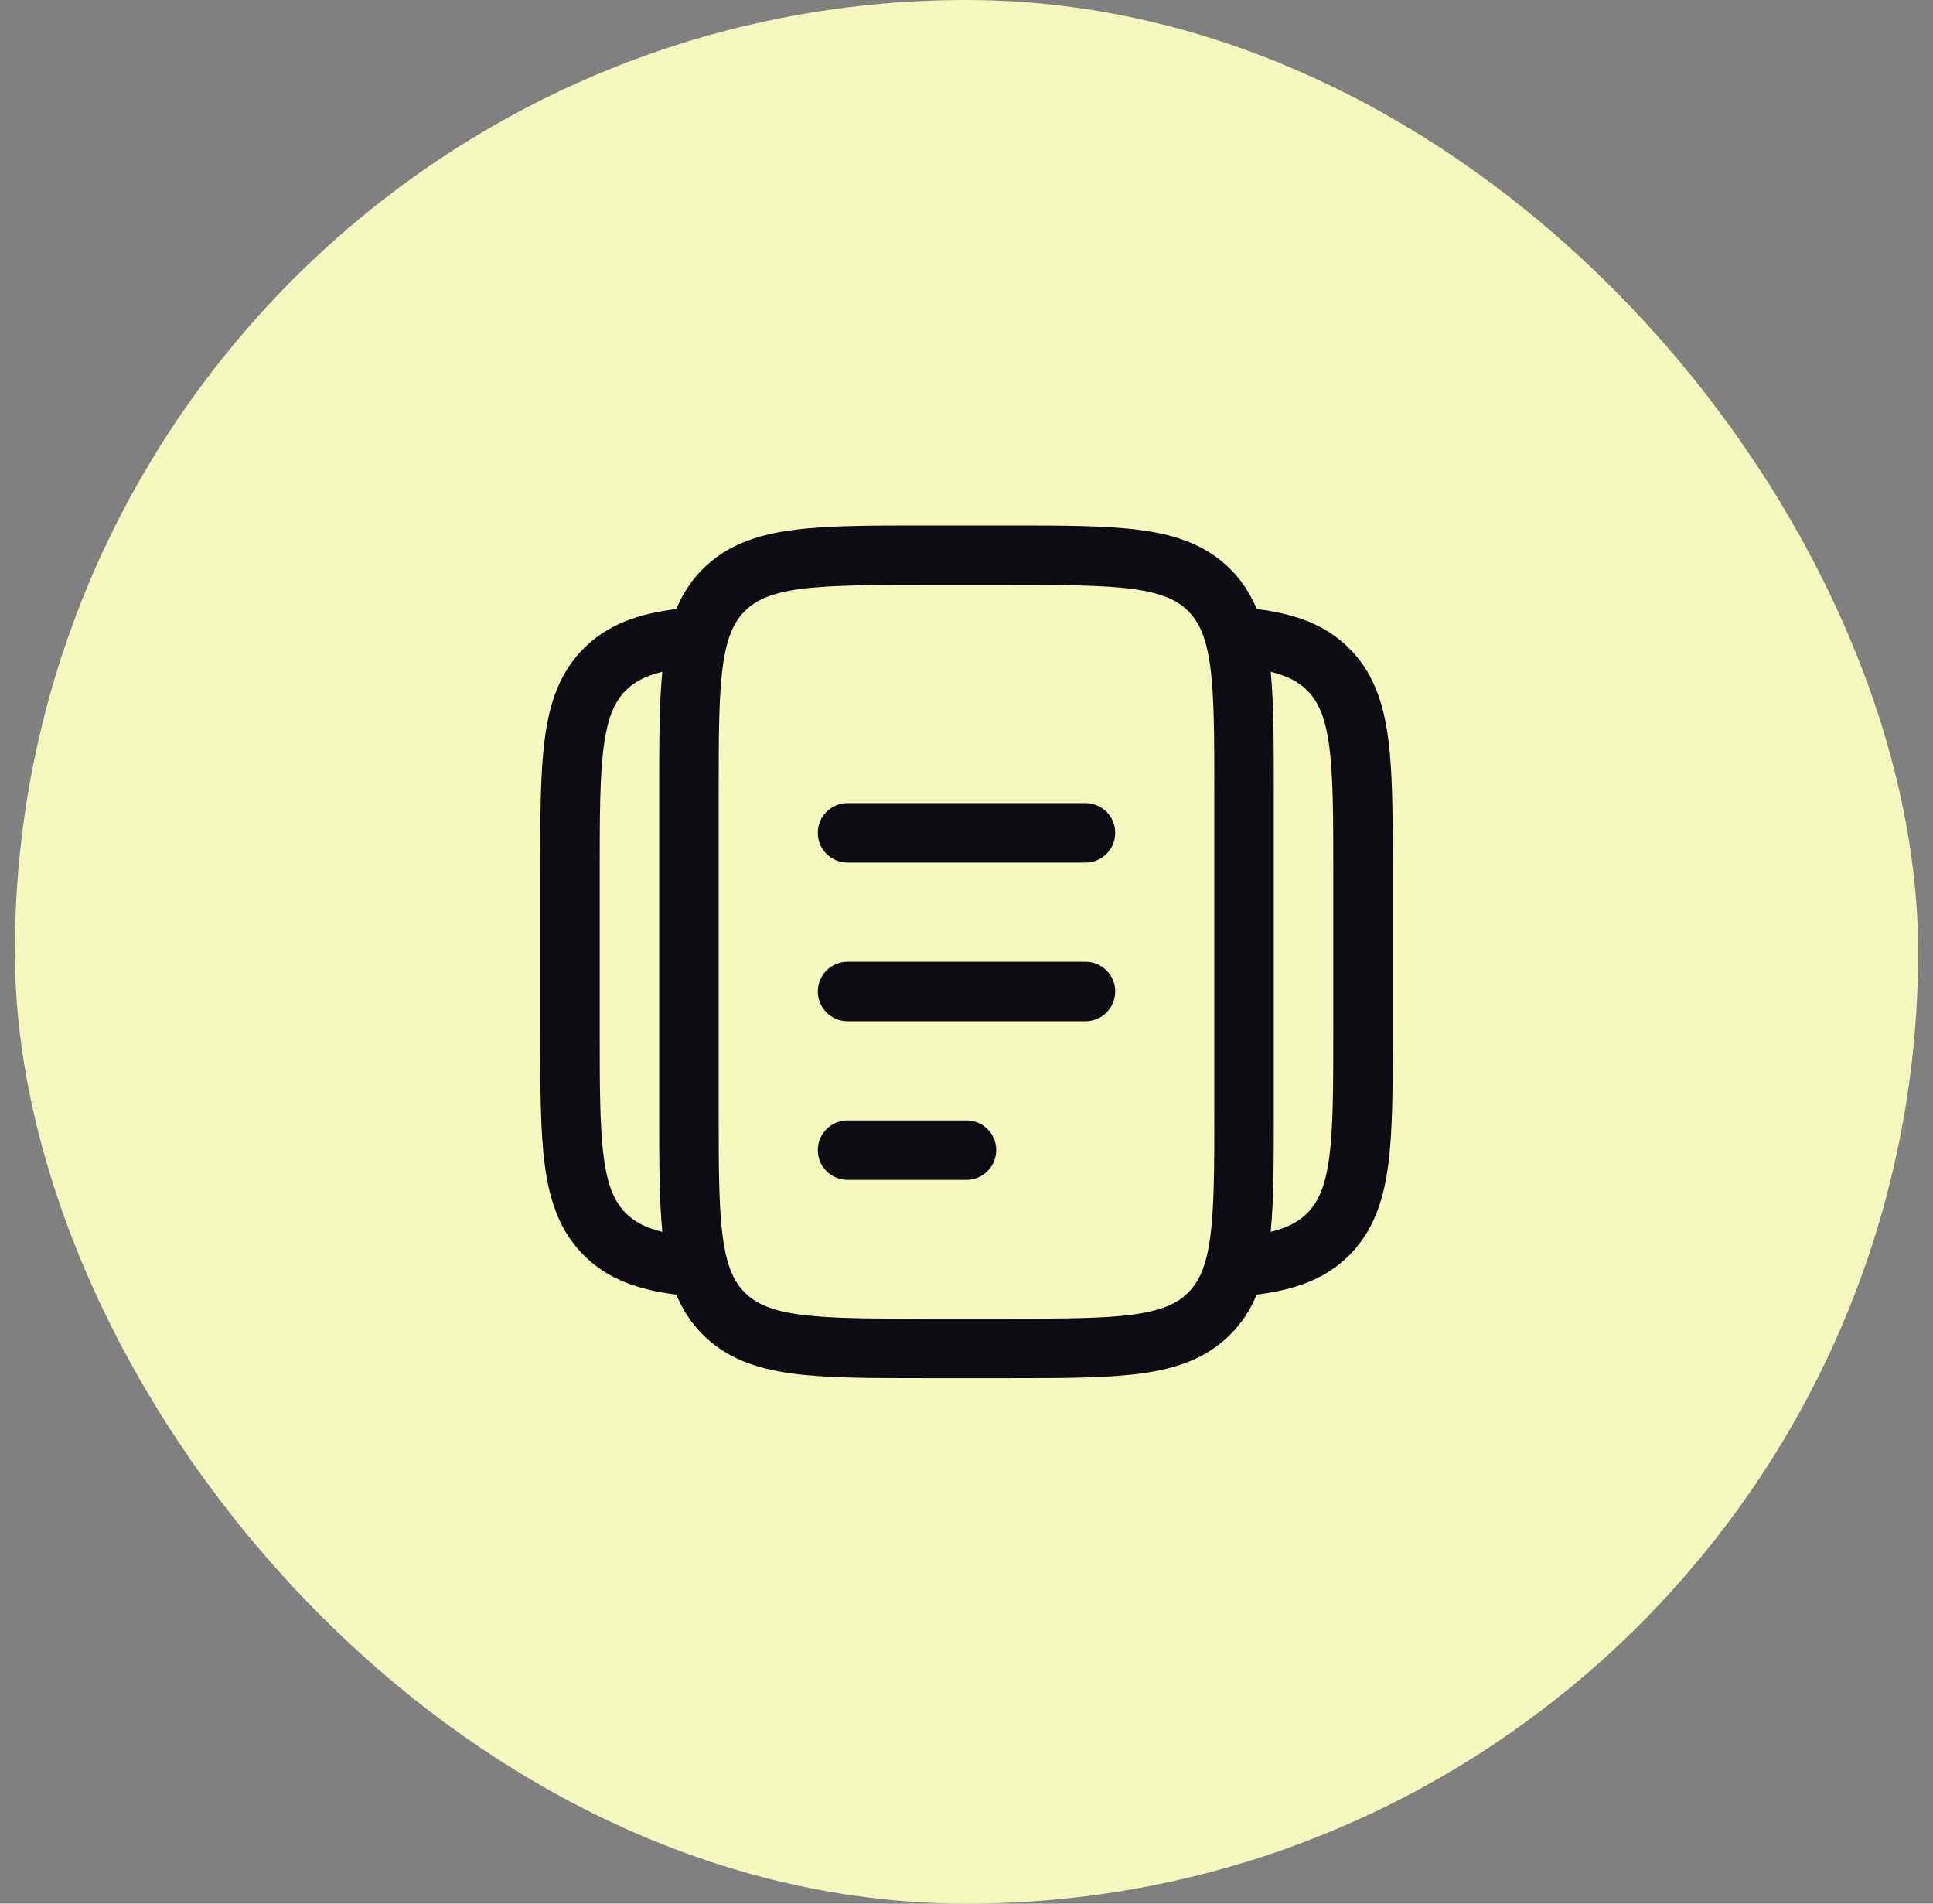 <svg width="65" height="64" viewBox="0 0 65 64" fill="none" xmlns="http://www.w3.org/2000/svg">
<rect x="0" y="0" width="65" height="64" fill="#808080" stroke="none"/>
<rect x="0.5" width="64" height="64" rx="32" fill="#F5F9BD"/>
<path fill-rule="evenodd" clip-rule="evenodd" d="M31.093 17.667H33.906C35.73 17.667 37.2 17.667 38.355 17.822C39.556 17.983 40.566 18.329 41.369 19.131C41.767 19.529 42.052 19.978 42.259 20.476C43.501 20.632 44.545 20.974 45.369 21.798C46.171 22.6 46.517 23.611 46.678 24.811C46.833 25.967 46.833 27.437 46.833 29.26V34.74C46.833 36.563 46.833 38.033 46.678 39.189C46.517 40.389 46.171 41.4 45.369 42.202C44.545 43.026 43.501 43.368 42.258 43.524C42.052 44.022 41.767 44.471 41.369 44.869C40.566 45.671 39.556 46.017 38.355 46.178C37.2 46.333 35.73 46.333 33.906 46.333H31.093C29.27 46.333 27.8 46.333 26.644 46.178C25.444 46.017 24.433 45.671 23.631 44.869C23.233 44.471 22.948 44.022 22.741 43.524C21.498 43.368 20.455 43.026 19.631 42.202C18.828 41.4 18.483 40.389 18.322 39.189C18.166 38.033 18.166 36.563 18.166 34.74V29.26C18.166 27.437 18.166 25.967 18.322 24.811C18.483 23.611 18.828 22.6 19.631 21.798C20.455 20.974 21.498 20.632 22.741 20.476C22.948 19.978 23.233 19.529 23.631 19.131C24.433 18.329 25.444 17.983 26.644 17.822C27.8 17.667 29.27 17.667 31.093 17.667ZM22.271 22.587C21.688 22.728 21.324 22.933 21.045 23.212C20.676 23.581 20.436 24.099 20.304 25.078C20.169 26.085 20.166 27.419 20.166 29.333V34.667C20.166 36.581 20.169 37.915 20.304 38.923C20.436 39.901 20.676 40.419 21.045 40.788C21.324 41.067 21.688 41.272 22.271 41.413C22.166 40.331 22.166 39.005 22.166 37.407V26.593C22.166 24.995 22.166 23.669 22.271 22.587ZM42.729 41.413C43.312 41.272 43.676 41.067 43.955 40.788C44.324 40.419 44.564 39.901 44.696 38.923C44.831 37.915 44.833 36.581 44.833 34.667V29.333C44.833 27.419 44.831 26.085 44.696 25.078C44.564 24.099 44.324 23.581 43.955 23.212C43.676 22.933 43.312 22.728 42.729 22.587C42.833 23.669 42.833 24.995 42.833 26.593V37.407C42.833 39.005 42.833 40.331 42.729 41.413ZM26.911 19.804C25.932 19.936 25.414 20.176 25.045 20.545C24.676 20.914 24.436 21.433 24.304 22.411C24.169 23.418 24.166 24.753 24.166 26.667V37.333C24.166 39.247 24.169 40.582 24.304 41.589C24.436 42.568 24.676 43.086 25.045 43.455C25.414 43.824 25.932 44.064 26.911 44.196C27.918 44.331 29.253 44.333 31.166 44.333H33.833C35.747 44.333 37.082 44.331 38.089 44.196C39.067 44.064 39.586 43.824 39.955 43.455C40.324 43.086 40.564 42.568 40.696 41.589C40.831 40.582 40.833 39.247 40.833 37.333V26.667C40.833 24.753 40.831 23.418 40.696 22.411C40.564 21.433 40.324 20.914 39.955 20.545C39.586 20.176 39.067 19.936 38.089 19.804C37.082 19.669 35.747 19.667 33.833 19.667H31.166C29.253 19.667 27.918 19.669 26.911 19.804ZM27.5 28C27.5 27.448 27.948 27 28.5 27H36.5C37.052 27 37.5 27.448 37.5 28C37.5 28.552 37.052 29 36.5 29H28.5C27.948 29 27.5 28.552 27.5 28ZM27.5 33.333C27.5 32.781 27.948 32.333 28.5 32.333H36.5C37.052 32.333 37.5 32.781 37.5 33.333C37.5 33.886 37.052 34.333 36.5 34.333H28.5C27.948 34.333 27.5 33.886 27.5 33.333ZM27.5 38.667C27.5 38.114 27.948 37.667 28.5 37.667H32.5C33.052 37.667 33.5 38.114 33.5 38.667C33.5 39.219 33.052 39.667 32.5 39.667H28.5C27.948 39.667 27.5 39.219 27.5 38.667Z" fill="#0D0C13"/>
</svg>
